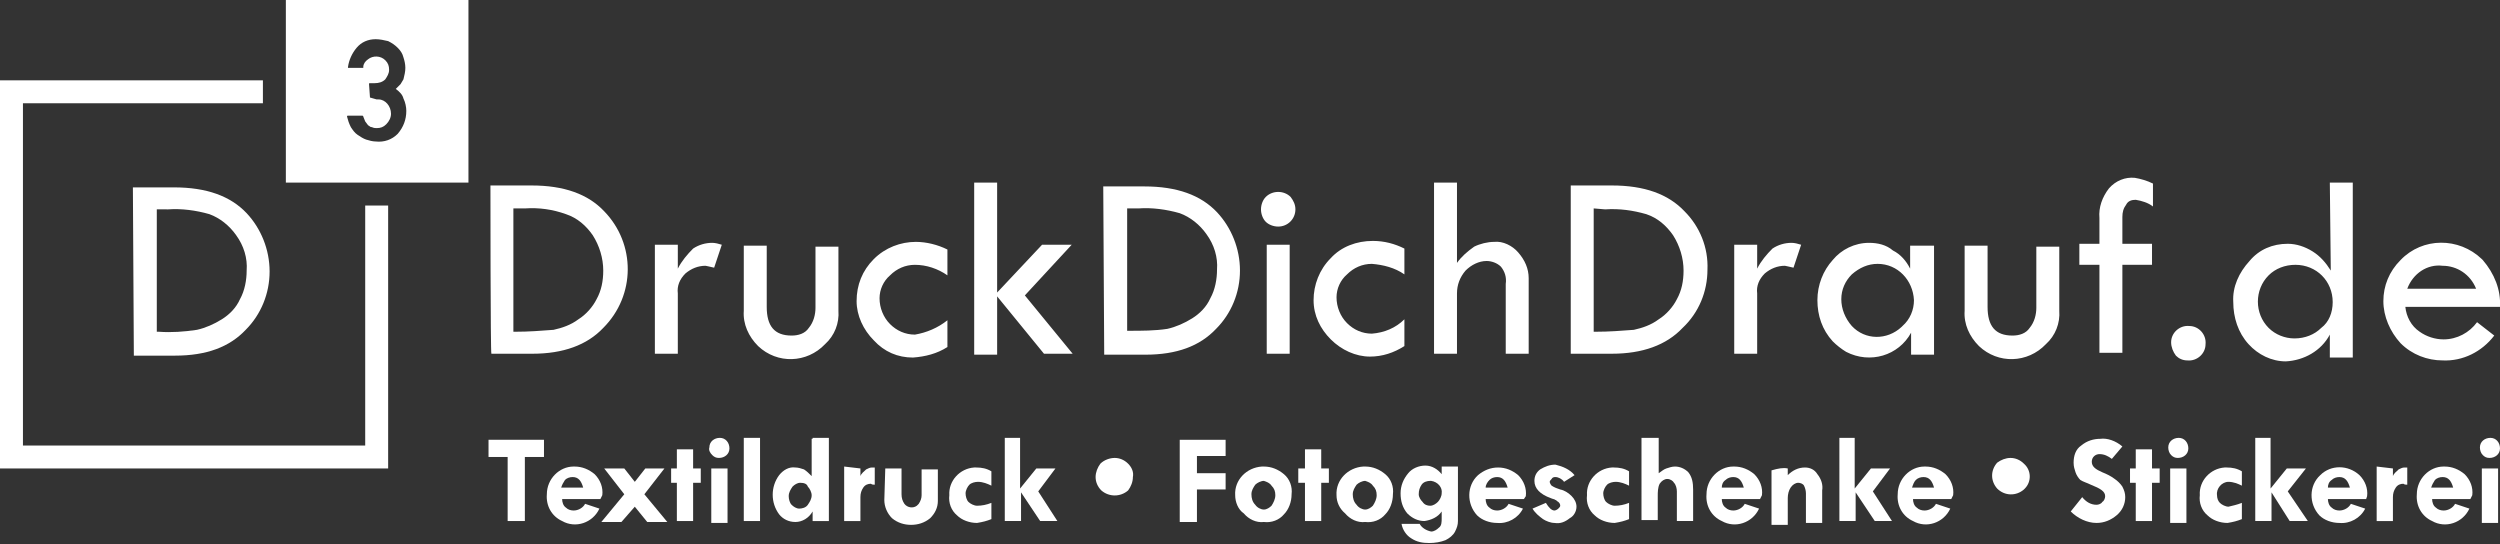 <?xml version="1.0" encoding="utf-8"?>
<!-- Generator: Adobe Illustrator 27.4.0, SVG Export Plug-In . SVG Version: 6.00 Build 0)  -->
<svg version="1.1" id="Ebene_1" xmlns="http://www.w3.org/2000/svg" xmlns:xlink="http://www.w3.org/1999/xlink" x="0px" y="0px"
	 viewBox="0 0 261.5 56.9" style="enable-background:new 0 0 261.5 56.9;" xml:space="preserve">
<rect x="0" y="0" width="261.5" height="56.9" fill="#333333" stroke="none"/>
<style type="text/css">
	.st0{fill:#144391;}
	.st1{fill:#FFFFFF;}
	.st2{clip-path:url(#SVGID_00000090974092435333067350000016654181937223281330_);}
	.st3{fill:#0F468D;}
	.st4{clip-path:url(#SVGID_00000127740136499486098780000003554593295453898909_);}
	.st5{clip-path:url(#SVGID_00000003072105903157867440000006308820108165080462_);}
	.st6{clip-path:url(#SVGID_00000003100745020920762510000005310463073770829447_);}
	.st7{clip-path:url(#SVGID_00000105426165850364545020000000116398080978731703_);}
	.st8{clip-path:url(#SVGID_00000181074206053313352970000000357990515329044892_);}
	.st9{clip-path:url(#SVGID_00000087392217452500201890000016220838292562306478_);}
	.st10{clip-path:url(#SVGID_00000048494775709117866040000009639784350102880129_);}
	.st11{clip-path:url(#SVGID_00000142160395789068104060000014392959381478724002_);}
	.st12{clip-path:url(#SVGID_00000155148641583463608080000003240029295820905364_);}
	.st13{clip-path:url(#SVGID_00000137852329556224133260000017449697708631817114_);}
	.st14{clip-path:url(#SVGID_00000105406116224208813200000012369381272696928923_);}
	.st15{clip-path:url(#SVGID_00000066510056111166567200000002751350341148278173_);}
	.st16{clip-path:url(#SVGID_00000059301789403655420520000016365354970651214236_);}
	.st17{clip-path:url(#SVGID_00000044145504221076203140000000145563738906967206_);}
	.st18{clip-path:url(#SVGID_00000004521950277024239750000002111193476144679353_);}
	.st19{clip-path:url(#SVGID_00000013889991137643039160000016032067947511263933_);}
	.st20{clip-path:url(#SVGID_00000114756081201466082730000015557251244492477875_);}
	.st21{clip-path:url(#SVGID_00000095300310877942409310000017245481672012818048_);}
	.st22{clip-path:url(#SVGID_00000023970695138906200720000013905162871186665102_);}
	.st23{clip-path:url(#SVGID_00000144337475218547265510000009830437953909228472_);}
	.st24{fill-rule:evenodd;clip-rule:evenodd;fill:#FFFFFF;}
	.st25{clip-path:url(#SVGID_00000025405625279514164650000005705554822852776621_);}
	.st26{clip-path:url(#SVGID_00000088130443752406787730000014523536126497200808_);}
	.st27{clip-path:url(#SVGID_00000034051770018008794850000010913317685721295549_);}
	.st28{clip-path:url(#SVGID_00000067197600945730041710000006424190631425833909_);}
	.st29{clip-path:url(#SVGID_00000066489238062568608060000002070613021810635150_);}
	.st30{clip-path:url(#SVGID_00000071536560634573526070000005585873765862195595_);}
	.st31{clip-path:url(#SVGID_00000013154889255639569640000015960051672594644104_);}
	.st32{clip-path:url(#SVGID_00000151536075644584993670000000287662127375706257_);}
	.st33{clip-path:url(#SVGID_00000102526056789466796170000009470723453647838881_);}
	.st34{clip-path:url(#SVGID_00000137109581410176909340000011172124720591191468_);}
	.st35{clip-path:url(#SVGID_00000107559061227950777370000013576911061863106221_);}
	.st36{clip-path:url(#SVGID_00000067229362180310585560000000971831412422965693_);}
	.st37{clip-path:url(#SVGID_00000147924572543636958100000012195914704641490345_);}
	.st38{clip-path:url(#SVGID_00000104674334773156461920000013697243717096285102_);}
	.st39{clip-path:url(#SVGID_00000041285218548501063360000014007095751335598268_);}
	.st40{clip-path:url(#SVGID_00000036253647233820209500000008804853285437093268_);}
	.st41{clip-path:url(#SVGID_00000062165436532506840980000012582970534511822720_);}
	.st42{clip-path:url(#SVGID_00000105410680652463806620000011967998499824004764_);}
	.st43{clip-path:url(#SVGID_00000029048140044952636680000011543525055513044357_);}
	.st44{clip-path:url(#SVGID_00000011719025962429112870000007777227164652521891_);}
	.st45{clip-path:url(#SVGID_00000148645756027009476080000015308585950339532723_);}
	.st46{clip-path:url(#SVGID_00000030488143361882081700000015131895135132225969_);}
	.st47{clip-path:url(#SVGID_00000043443520054314447250000016022138730602788739_);}
	.st48{clip-path:url(#SVGID_00000011015967679071860090000011962003341537780917_);}
	.st49{clip-path:url(#SVGID_00000031891845581901237660000017155638802732130696_);}
	.st50{clip-path:url(#SVGID_00000119110661744747350990000008981365315538304948_);}
	.st51{clip-path:url(#SVGID_00000181056671658672681650000001521695604168523950_);}
	.st52{clip-path:url(#SVGID_00000048479502773777306940000006570854487862615704_);}
	.st53{clip-path:url(#SVGID_00000109005946837051246800000007721469229825320078_);}
	.st54{clip-path:url(#SVGID_00000005224366669629978960000012695789149161170819_);}
	.st55{clip-path:url(#SVGID_00000049187948801512092210000017127620230045206665_);}
	.st56{clip-path:url(#SVGID_00000004536247805765676280000013608156677361589144_);}
	.st57{clip-path:url(#SVGID_00000069393051231869040810000008418872553677172665_);}
	.st58{clip-path:url(#SVGID_00000036954535381382496670000009513477881872930465_);}
	.st59{clip-path:url(#SVGID_00000124119448664059632320000004504927772992944523_);}
	.st60{clip-path:url(#SVGID_00000158720312345069626590000011902711939367805838_);}
	.st61{clip-path:url(#SVGID_00000170968227346187100670000004155239413058547363_);}
	.st62{clip-path:url(#SVGID_00000094614370030995143030000014391489223616268698_);}
	.st63{clip-path:url(#SVGID_00000023272761850291491490000006886618409616480937_);}
	.st64{clip-path:url(#SVGID_00000054963607690012623870000002911167763323964063_);}
	.st65{clip-path:url(#SVGID_00000105400089316823183170000000551198211874041769_);}
	.st66{clip-path:url(#SVGID_00000036220154572203367660000013602715672201900729_);}
	.st67{fill:none;}
	.st68{clip-path:url(#SVGID_00000049924226197636816800000011545483458660049825_);}
	.st69{fill:#010202;}
	.st70{clip-path:url(#SVGID_00000049196617661126865340000007612107084406377132_);}
	.st71{clip-path:url(#SVGID_00000054256676400155885410000006004435360475311772_);}
	.st72{clip-path:url(#SVGID_00000085227510987003169660000009168457691327540635_);}
	.st73{clip-path:url(#SVGID_00000024717719074399232420000009533786881314901938_);}
	.st74{clip-path:url(#SVGID_00000159434503629417522810000009072636817756960903_);}
	.st75{clip-path:url(#SVGID_00000060731193682944083690000017099275700466358966_);}
	.st76{clip-path:url(#SVGID_00000109021087195447512170000005320518038324309403_);}
	.st77{clip-path:url(#SVGID_00000067922298723445250710000018360371757301852350_);}
	.st78{clip-path:url(#SVGID_00000171712340637749194210000003590370622566014362_);}
	.st79{clip-path:url(#SVGID_00000181805530085810194650000013573845977692642221_);}
	.st80{clip-path:url(#SVGID_00000050641585766746707450000017576467464156559012_);}
	.st81{clip-path:url(#SVGID_00000149353932737559756230000013051027569421115572_);}
	.st82{clip-path:url(#SVGID_00000088130952880641032470000009124348313825588623_);}
	.st83{clip-path:url(#SVGID_00000182506741623477888410000012865574906524007594_);}
	.st84{clip-path:url(#SVGID_00000173133005549816440730000006857277211669447867_);}
	.st85{clip-path:url(#SVGID_00000159469063051173566750000015589937516706585991_);}
	.st86{clip-path:url(#SVGID_00000049917475189546009470000011776145345389705134_);}
	.st87{clip-path:url(#SVGID_00000010306550527536608660000011273814547741066136_);}
	.st88{clip-path:url(#SVGID_00000090264463194435188520000017394882051404731276_);}
	.st89{clip-path:url(#SVGID_00000044161085422747090410000000460578391826290307_);}
	.st90{clip-path:url(#SVGID_00000075856511036387159260000015256532668769043588_);}
	.st91{clip-path:url(#SVGID_00000120560427999299622610000005314456811146573990_);}
	.st92{clip-path:url(#SVGID_00000147932563047663986130000005059152676299862944_);}
	.st93{clip-path:url(#SVGID_00000054223853581980704860000013569689006002281359_);}
	.st94{clip-path:url(#SVGID_00000116226347320512876310000016860974010227489455_);}
	.st95{clip-path:url(#SVGID_00000099643844186736126900000010767269357451022219_);}
	.st96{clip-path:url(#SVGID_00000106130083275752444210000018035942727958873987_);}
	.st97{clip-path:url(#SVGID_00000017505263620114009620000000532314458139247265_);}
	.st98{clip-path:url(#SVGID_00000034803628989612698340000015069000453768500627_);}
	.st99{clip-path:url(#SVGID_00000051375509300308995330000017027917031398773425_);}
	.st100{clip-path:url(#SVGID_00000090267571215341653080000002868762512472198587_);}
	.st101{clip-path:url(#SVGID_00000160872002222572311330000005567849537124098970_);}
	.st102{clip-path:url(#SVGID_00000123410347503085242580000001150568728013764249_);}
	.st103{clip-path:url(#SVGID_00000011724551708172905520000000645958055556887971_);}
	.st104{clip-path:url(#SVGID_00000070110777010218639780000000824546213208121226_);}
	.st105{clip-path:url(#SVGID_00000057833224698150884250000017163190067700506283_);}
	.st106{clip-path:url(#SVGID_00000038386550600510080160000008534872592706323847_);}
	.st107{clip-path:url(#SVGID_00000146491201546041532630000005069139392043824519_);}
	.st108{clip-path:url(#SVGID_00000181050923590837473000000016626031181871892382_);}
	.st109{clip-path:url(#SVGID_00000116947700764807587080000011729285957993898910_);}
	.st110{clip-path:url(#SVGID_00000057136461198502496890000001318014830397512636_);}
	.st111{clip-path:url(#SVGID_00000111889755322449679080000018421093646568208542_);}
	.st112{clip-path:url(#SVGID_00000121982921379176864610000007601506853996837030_);}
	.st113{clip-path:url(#SVGID_00000075136512122657601350000012045849148756539049_);}
	.st114{clip-path:url(#SVGID_00000178206879653421124580000013689347956920846267_);}
	.st115{clip-path:url(#SVGID_00000078028920924294483280000005917917302914330758_);}
	.st116{clip-path:url(#SVGID_00000098927540782541764700000011243527524934360493_);}
	.st117{clip-path:url(#SVGID_00000133497746820959761340000007558713520564512662_);}
	.st118{clip-path:url(#SVGID_00000165223971174431639990000014830739474916191117_);}
	.st119{clip-path:url(#SVGID_00000050651043118948176440000004552677274823766416_);}
	.st120{clip-path:url(#SVGID_00000164502443552003624020000003321527590304505262_);}
	.st121{clip-path:url(#SVGID_00000085247291388336212540000012448221031931521425_);}
	.st122{clip-path:url(#SVGID_00000141432332094384847260000015825146547861958313_);}
	.st123{clip-path:url(#SVGID_00000111160996161098075860000000677317080885547672_);}
	.st124{clip-path:url(#SVGID_00000082325808532374515000000016683748313049178761_);}
	.st125{clip-path:url(#SVGID_00000052826495026461264140000009682103610296652933_);}
	.st126{clip-path:url(#SVGID_00000053518107555610377810000017057361536839556011_);}
	.st127{clip-path:url(#SVGID_00000091000806690821654100000001440785407079247527_);}
	.st128{clip-path:url(#SVGID_00000158709681723184363860000004986310534736253833_);}
	.st129{clip-path:url(#SVGID_00000171713046738605896290000010299930605761885578_);}
	.st130{clip-path:url(#SVGID_00000007399593309112981850000002084801152321847221_);}
	.st131{clip-path:url(#SVGID_00000085942257170593088390000008139225674706390699_);}
	.st132{clip-path:url(#SVGID_00000143598794530627430360000000557971885894107039_);}
	.st133{clip-path:url(#SVGID_00000124858465525140742890000013652400081151584166_);}
	.st134{clip-path:url(#SVGID_00000107580937174400514490000005345669482084713090_);}
	.st135{clip-path:url(#SVGID_00000122692153679815363170000001158193884197461888_);}
	.st136{clip-path:url(#SVGID_00000124133642931259424230000014854401390671742872_);}
	.st137{clip-path:url(#SVGID_00000090978742725901582220000016983438019429773238_);}
	.st138{clip-path:url(#SVGID_00000103239343478548011210000001570002384421705616_);}
	.st139{fill:#12448F;}
	.st140{fill:#FFFFFF;stroke:#12448F;stroke-width:0.142;stroke-miterlimit:10;}
	.st141{fill:#FEFEFC;}
	.st142{fill:#080B09;}
	.st143{fill:#1D1F1C;}
	.st144{fill:#FCFDFA;}
	.st145{fill:#F8F9F6;}
	.st146{fill:#060907;}
	.st147{fill:#040505;}
	.st148{fill:#FFFFFD;}
	.st149{fill:#190B06;}
	.st150{fill:#848583;}
	.st151{fill:#009B43;}
	.st152{fill:#0DA142;}
	.st153{fill:#089F42;}
	.st154{fill:#FFFCF9;}
	.st155{fill:#080807;}
	.st156{fill:#060706;}
	.st157{fill:#66581F;}
	.st158{fill:#FEF9F8;}
	.st159{fill:#E54A2F;}
	.st160{fill:#DC4828;}
	.st161{fill:#E46664;}
	.st162{fill:#E64829;}
</style>
<g id="Druck_Dich_Drauf" transform="translate(410.9 1584.5)">
	<path id="Pfad_98" class="st1" d="M-393.3-1562.6c1.4-0.1,2.9,0.1,4.3,0.5c1.1,0.4,2.1,1.2,2.8,2.2c0.8,1.1,1.2,2.4,1.1,3.7
		c0,1-0.2,2.1-0.7,3c-0.4,0.9-1.1,1.6-1.9,2.1c-0.8,0.5-1.7,0.9-2.6,1.1c-1.3,0.2-2.7,0.3-4,0.2h-0.2v-12.8H-393.3z M-396.9-1547.3
		h4.3c3.3,0,5.7-0.9,7.4-2.7c1.6-1.6,2.5-3.8,2.5-6.1c0-2.3-0.9-4.5-2.4-6.1c-1.7-1.8-4.2-2.7-7.6-2.7h-4.3L-396.9-1547.3
		L-396.9-1547.3z M-372.2-1574.3C-372.3-1574.3-372.3-1574.3-372.2-1574.3l-0.1-1.4c0-0.1,0-0.1,0.1-0.1h0.5c0.4,0,0.8-0.1,1.1-0.4
		c0.2-0.3,0.4-0.6,0.4-1c0-0.4-0.1-0.7-0.4-1c-0.5-0.5-1.3-0.5-1.8-0.1c-0.3,0.2-0.5,0.5-0.5,0.8v0.1h-1.6v-0.1
		c0.1-0.7,0.4-1.4,0.9-2c0.5-0.6,1.2-0.9,2-0.9c0.4,0,0.9,0.1,1.3,0.2c0.4,0.2,0.7,0.4,1,0.7c0.3,0.3,0.5,0.6,0.6,1
		c0.1,0.3,0.2,0.7,0.2,1.1c0,0.4-0.1,0.8-0.2,1.2c-0.1,0.2-0.2,0.3-0.3,0.5l-0.5,0.5c0.4,0.3,0.7,0.6,0.8,1c0.2,0.4,0.3,0.9,0.3,1.3
		c0,0.9-0.3,1.7-0.9,2.4c-0.6,0.6-1.4,0.9-2.3,0.8c-0.3,0-0.7-0.1-1-0.2c-0.3-0.1-0.6-0.3-0.9-0.5c-0.3-0.2-0.5-0.5-0.7-0.8
		c-0.2-0.4-0.3-0.7-0.4-1.1c0-0.1,0-0.1,0.1-0.1h1.5c0,0,0.1,0,0.1,0.1c0,0,0,0,0,0l0.2,0.5c0.1,0.1,0.2,0.3,0.3,0.4
		c0.2,0.1,0.2,0.2,0.4,0.2c0.2,0.1,0.4,0.1,0.5,0.1c0.4,0,0.7-0.1,1-0.4c0.3-0.3,0.5-0.7,0.5-1.1c0-0.8-0.6-1.5-1.3-1.5
		c-0.1,0-0.1,0-0.2,0L-372.2-1574.3L-372.2-1574.3z M-361.9-1584.5H-381v19.1h19.1V-1584.5z M-370.3-1563v27.5h-40.6v-40.6h27.5v2.4
		h-25.1v35.8h35.8v-25.1H-370.3z"/>
	<path id="Pfad_99" class="st1" d="M-309-1565.4h2.4v11.5l4.7-5h3.1l-4.9,5.3l5,6.1h-3l-4.9-6v6.1h-2.4L-309-1565.4z M-311.8-1551
		v2.8c-1.1,0.7-2.3,1-3.6,1.1c-1.6,0-3-0.6-4.1-1.8c-1.1-1.1-1.8-2.6-1.8-4.1c0-1.7,0.6-3.2,1.8-4.4c1.2-1.2,2.8-1.8,4.4-1.8
		c1.1,0,2.3,0.3,3.3,0.8v2.7c-1-0.7-2.2-1.1-3.4-1.1c-1,0-1.9,0.4-2.6,1.1c-0.7,0.6-1.1,1.5-1.1,2.4c0,1,0.4,2,1.1,2.7
		c0.7,0.7,1.6,1.1,2.6,1.1C-314-1549.7-312.8-1550.2-311.8-1551 M-333.1-1558.8h2.4v6.4c0,2,0.8,3,2.6,3c0.7,0,1.4-0.2,1.8-0.8
		c0.5-0.6,0.7-1.4,0.7-2.1v-6.4h2.4v6.7c0.1,1.3-0.4,2.6-1.4,3.5c-1.9,2-5,2.1-7,0.2c-1-1-1.6-2.3-1.5-3.7V-1558.8z M-340-1558.8
		v2.4c0.4-0.8,1-1.5,1.6-2.1c0.6-0.4,1.3-0.6,2-0.6c0.3,0,0.7,0.1,1,0.2l-0.8,2.4c-0.5-0.1-0.8-0.2-0.9-0.2c-0.8,0-1.5,0.3-2.1,0.8
		c-0.6,0.6-0.9,1.3-0.8,2.1v6.3h-2.4v-11.4H-340z M-357.2-1562.7v12.9h0.2c1.4,0,2.7-0.1,4-0.2c0.9-0.2,1.8-0.5,2.6-1.1
		c0.8-0.5,1.5-1.3,1.9-2.1c0.5-0.9,0.7-1.9,0.7-3c0-1.3-0.4-2.6-1.1-3.7c-0.7-1-1.6-1.8-2.8-2.2c-1.4-0.5-2.8-0.7-4.3-0.6
		L-357.2-1562.7z M-359.6-1565.1h4.3c3.4,0,5.9,0.9,7.6,2.7c3.3,3.4,3.3,8.8-0.1,12.2c-1.7,1.8-4.2,2.7-7.4,2.7h-4.3
		C-359.6-1547.5-359.6-1565.1-359.6-1565.1z"/>
	<path id="Pfad_100" class="st1" d="M-260.9-1547.5h2.4v-6.3c0-0.9,0.3-1.7,0.9-2.4c0.6-0.6,1.4-1,2.2-1c0.5,0,1.1,0.2,1.5,0.6
		c0.4,0.5,0.6,1.1,0.5,1.8v7.3h2.4v-7.9c0-1-0.4-1.9-1.1-2.7c-0.6-0.7-1.6-1.2-2.5-1.1c-0.7,0-1.5,0.2-2.1,0.5
		c-0.7,0.5-1.3,1-1.8,1.7v-8.4h-2.4L-260.9-1547.5L-260.9-1547.5z M-267.4-1549.6c-1,0-1.9-0.4-2.6-1.1c-0.7-0.7-1.1-1.7-1.1-2.7
		c0-0.9,0.4-1.8,1.1-2.4c0.7-0.7,1.6-1.1,2.6-1.1c1.2,0.1,2.4,0.4,3.4,1.1v-2.7c-1-0.5-2.1-0.8-3.3-0.8c-1.7,0-3.3,0.6-4.4,1.8
		c-1.2,1.2-1.8,2.8-1.8,4.4c0,1.6,0.7,3,1.8,4.1c1.1,1.1,2.6,1.8,4.1,1.8c1.3,0,2.5-0.4,3.6-1.1v-2.8
		C-264.9-1550.2-266.1-1549.7-267.4-1549.6 M-278.4-1547.5h2.4v-11.4h-2.4V-1547.5z M-278.5-1561.3c0.3,0.3,0.8,0.5,1.3,0.5
		c1,0,1.8-0.8,1.8-1.8c0-0.5-0.2-0.9-0.5-1.3c-0.7-0.7-1.9-0.7-2.6,0c-0.3,0.3-0.5,0.8-0.5,1.3
		C-279-1562.1-278.8-1561.6-278.5-1561.3 M-291.8-1562.7c1.4-0.1,2.9,0.1,4.3,0.5c1.1,0.4,2.1,1.2,2.8,2.2c0.8,1.1,1.2,2.4,1.1,3.7
		c0,1-0.2,2.1-0.7,3c-0.4,0.9-1.1,1.6-1.9,2.1c-0.8,0.5-1.7,0.9-2.6,1.1c-1.3,0.2-2.7,0.2-4,0.2h-0.2v-12.8L-291.8-1562.7z
		 M-295.4-1547.4h4.3c3.3,0,5.7-0.9,7.4-2.7c1.6-1.6,2.5-3.8,2.5-6.1c0-2.3-0.9-4.5-2.4-6.1c-1.7-1.8-4.2-2.7-7.6-2.7h-4.3
		L-295.4-1547.4L-295.4-1547.4z"/>
	<path id="Pfad_101" class="st1" d="M-159.1-1554.3h7.2c-0.6-1.5-2-2.4-3.5-2.4C-157-1556.9-158.5-1555.9-159.1-1554.3
		 M-149.4-1552.4h-9.9c0.1,1,0.6,2,1.5,2.6c0.7,0.5,1.6,0.8,2.5,0.8c1.4,0,2.7-0.7,3.5-1.8l1.8,1.4c-1.3,1.7-3.3,2.7-5.4,2.6
		c-1.6,0-3.2-0.6-4.4-1.8c-1.1-1.2-1.8-2.8-1.8-4.4c0-1.6,0.6-3.1,1.8-4.3c2.3-2.4,6.1-2.4,8.5-0.1c0,0,0.1,0.1,0.1,0.1
		C-150-1555.9-149.3-1554.2-149.4-1552.4 M-166.9-1552.9c0-2.2-1.7-3.9-3.9-3.9c-1.1,0-2.1,0.4-2.8,1.1c-1.5,1.5-1.5,4,0,5.5
		c0.7,0.7,1.7,1.1,2.7,1.1c1.1,0,2.1-0.4,2.8-1.1C-167.3-1550.8-166.9-1551.8-166.9-1552.9 M-167.2-1565.4h2.4v18.3h-2.4v-2.4
		c-0.9,1.7-2.7,2.7-4.6,2.8c-1.5,0-2.9-0.7-3.9-1.8c-1.1-1.2-1.6-2.8-1.6-4.4c-0.1-1.6,0.6-3.1,1.7-4.3c1-1.2,2.4-1.8,4-1.8
		c0.9,0,1.8,0.3,2.6,0.8c0.8,0.5,1.4,1.2,1.9,2L-167.2-1565.4L-167.2-1565.4z M-183.8-1548.7c0-1,0.9-1.8,1.9-1.7
		c1,0,1.8,0.9,1.7,1.9c0,1-0.9,1.8-1.9,1.7c-0.5,0-0.9-0.2-1.2-0.5C-183.6-1547.7-183.8-1548.2-183.8-1548.7 M-185.7-1565.3v2.4
		c-0.5-0.4-1.2-0.6-1.8-0.7c-0.4,0-0.8,0.1-1,0.5c-0.3,0.4-0.4,0.8-0.4,1.3v2.8h3.1v2.2h-3.1v9.2h-2.4v-9.2h-2.1v-2.2h2.1v-2.7
		c-0.1-1.1,0.3-2.2,1-3.1c0.7-0.8,1.7-1.2,2.7-1.1C-187-1565.8-186.3-1565.6-185.7-1565.3 M-205.4-1558.8h2.4v6.4c0,2,0.8,3,2.6,3
		c0.7,0,1.4-0.2,1.8-0.8c0.5-0.6,0.7-1.4,0.7-2.1v-6.4h2.4v6.7c0.1,1.3-0.4,2.6-1.4,3.5c-1.9,2-5,2.1-7,0.2c-1-1-1.6-2.3-1.5-3.7
		L-205.4-1558.8L-205.4-1558.8z M-210.7-1553.1c-0.1-2.1-1.7-3.8-3.8-3.8c-1,0-1.9,0.4-2.7,1.1c-0.7,0.7-1.1,1.6-1.1,2.6
		c0,1,0.4,2,1.1,2.8c1.4,1.5,3.7,1.5,5.2,0.1c0,0,0.1-0.1,0.1-0.1C-211.1-1551.1-210.7-1552.1-210.7-1553.1 M-211-1558.8h2.4v11.4
		h-2.4v-2.3c-1.3,2.4-4.3,3.3-6.8,2c-0.5-0.3-1-0.7-1.4-1.1c-1.1-1.2-1.6-2.7-1.6-4.3c0-1.6,0.6-3.1,1.6-4.2
		c0.9-1.1,2.3-1.8,3.8-1.8c0.9,0,1.8,0.2,2.5,0.8c0.8,0.4,1.4,1.1,1.8,1.9V-1558.8z M-227.1-1558.8v2.4c0.4-0.8,1-1.5,1.6-2.1
		c0.6-0.4,1.3-0.6,2-0.6c0.3,0,0.7,0.1,1,0.2l-0.8,2.4c-0.5-0.1-0.8-0.2-0.9-0.2c-0.8,0-1.5,0.3-2.1,0.8c-0.6,0.6-0.9,1.3-0.8,2.1
		v6.3h-2.4v-11.4H-227.1z M-244.2-1562.7v12.9h0.2c1.4,0,2.7-0.1,4-0.2c0.9-0.2,1.8-0.5,2.6-1.1c0.8-0.5,1.5-1.3,1.9-2.1
		c0.5-0.9,0.7-1.9,0.7-3c0-1.3-0.4-2.6-1.1-3.7c-0.7-1-1.6-1.8-2.8-2.2c-1.4-0.4-2.8-0.6-4.3-0.5L-244.2-1562.7L-244.2-1562.7z
		 M-246.6-1565.1h4.3c3.4,0,5.9,0.9,7.6,2.7c1.6,1.6,2.5,3.8,2.4,6.1c0,2.3-0.9,4.5-2.6,6.1c-1.7,1.8-4.2,2.7-7.4,2.7h-4.3V-1565.1z
		"/>
	<path id="Pfad_102" class="st1" d="M-359.8-1538.5h5.8v1.8h-2v6.7h-1.8v-6.7h-2V-1538.5z"/>
	<path id="Pfad_103" class="st1" d="M-352.2-1533.5h2.3c-0.2-0.7-0.5-1.1-1.1-1.1c-0.3,0-0.6,0.1-0.8,0.3
		C-352-1534-352.1-1533.8-352.2-1533.5 M-348.1-1532.3h-4c0,0.3,0.1,0.7,0.4,0.9c0.2,0.2,0.5,0.3,0.8,0.3c0.5,0,1-0.3,1.2-0.7
		l1.5,0.5c-0.7,1.5-2.5,2.1-3.9,1.3c-1.1-0.5-1.7-1.6-1.6-2.8c0-1.6,1.3-2.9,2.8-2.9c0,0,0,0,0.1,0c0.8,0,1.5,0.3,2.1,0.8
		c0.6,0.6,0.9,1.4,0.8,2.2L-348.1-1532.3L-348.1-1532.3z"/>
	<path id="Pfad_104" class="st1" d="M-347.7-1535.5h2.1l1.1,1.4l1.1-1.4h2l-2.1,2.7l2.4,2.9h-2.1l-1.3-1.6l-1.4,1.6h-2.1l2.4-2.9
		L-347.7-1535.5z"/>
	<path id="Pfad_105" class="st1" d="M-340.1-1537.5h1.7v2h0.8v1.5h-0.8v4h-1.7v-4h-0.6v-1.5h0.6V-1537.5z"/>
	<path id="Pfad_106" class="st1" d="M-336.5-1535.5h1.7v5.7h-1.7V-1535.5z M-336.7-1537.7c0-0.6,0.5-1,1.1-1s1,0.5,1,1.1
		s-0.5,1-1.1,1c-0.3,0-0.5-0.1-0.7-0.3C-336.6-1537.1-336.8-1537.4-336.7-1537.7"/>
	<rect id="Rechteck_85" x="-333.1" y="-1538.7" class="st1" width="1.7" height="8.7"/>
	<path id="Pfad_107" class="st1" d="M-327.2-1534c-0.3,0-0.6,0.2-0.8,0.4c-0.2,0.3-0.4,0.6-0.4,1c0,0.3,0.1,0.7,0.3,0.9
		c0.2,0.2,0.5,0.4,0.8,0.4c0.3,0,0.7-0.1,0.9-0.4c0.2-0.3,0.4-0.6,0.4-1c0-0.3-0.2-0.7-0.4-0.9C-326.5-1533.9-326.8-1534-327.2-1534
		 M-325.9-1538.7h1.7v8.7h-1.7v-1l0,0c-0.4,0.7-1.1,1.1-1.8,1.1c-0.7,0-1.3-0.3-1.7-0.8c-0.9-1.2-0.9-2.9,0-4.1
		c0.4-0.5,1-0.9,1.7-0.8c0.3,0,0.6,0.1,0.9,0.2c0.3,0.2,0.5,0.4,0.8,0.7v-3.9H-325.9z"/>
	<path id="Pfad_108" class="st1" d="M-320.9-1535.5v0.8l0,0c0.1-0.3,0.4-0.5,0.6-0.7c0.2-0.1,0.4-0.2,0.6-0.2h0.3v1.8
		c-0.1,0-0.3,0-0.4-0.1c-0.3,0-0.6,0.1-0.8,0.4c-0.2,0.3-0.3,0.6-0.3,1v2.5h-1.7v-5.7L-320.9-1535.5z"/>
	<path id="Pfad_109" class="st1" d="M-318.3-1535.5h1.7v2.7c0,0.4,0.1,0.7,0.3,1c0.3,0.4,0.9,0.5,1.3,0.2c0.1-0.1,0.1-0.1,0.2-0.2
		c0.2-0.3,0.3-0.6,0.3-0.9v-2.7h1.7v3.3c0,0.7-0.3,1.3-0.8,1.8c-0.6,0.5-1.3,0.7-2,0.7c-0.7,0-1.4-0.2-2-0.7
		c-0.5-0.5-0.8-1.2-0.8-1.9L-318.3-1535.5z"/>
	<path id="Pfad_110" class="st1" d="M-307.2-1531.9v1.7c-0.5,0.2-0.9,0.3-1.5,0.4c-0.8,0-1.6-0.3-2.1-0.8c-0.6-0.5-0.9-1.3-0.8-2.1
		c-0.1-1.5,1.1-2.8,2.6-2.9c0.1,0,0.1,0,0.2,0c0.6,0,1.1,0.1,1.6,0.4v1.5c-0.4-0.2-0.9-0.4-1.4-0.4c-0.3,0-0.7,0.1-0.9,0.3
		c-0.2,0.2-0.4,0.6-0.4,0.9c0,0.3,0.1,0.7,0.3,0.9c0.2,0.2,0.6,0.4,0.9,0.4C-308.2-1531.6-307.7-1531.7-307.2-1531.9"/>
	<path id="Pfad_111" class="st1" d="M-305.9-1538.7h1.7v5.3l1.7-2.1h2l-1.8,2.4l2,3.1h-1.8l-2-3v3h-1.7V-1538.7z"/>
	<path id="Pfad_112" class="st1" d="M-294.3-1536.6c0.5,0,1,0.2,1.4,0.6c0.4,0.4,0.6,0.9,0.5,1.4c0,0.5-0.2,1-0.5,1.4
		c-0.8,0.7-2,0.7-2.8,0c-0.4-0.4-0.6-0.9-0.6-1.4c0-0.5,0.2-1,0.5-1.4C-295.4-1536.4-294.8-1536.6-294.3-1536.6"/>
	<path id="Pfad_113" class="st1" d="M-287.5-1538.5h4.8v1.7h-3v1.8h3v1.7h-3v3.4h-1.8V-1538.5z"/>
	<path id="Pfad_114" class="st1" d="M-277.5-1532.7c0-0.4-0.1-0.7-0.4-1c-0.2-0.3-0.5-0.4-0.8-0.5c-0.3,0-0.7,0.2-0.9,0.4
		c-0.2,0.3-0.4,0.6-0.4,1c0,0.4,0.1,0.8,0.4,1.1c0.2,0.3,0.6,0.5,0.9,0.5c0.3,0,0.6-0.2,0.8-0.4
		C-277.7-1531.9-277.5-1532.3-277.5-1532.7 M-281.7-1532.7c-0.1-1.6,1.2-2.9,2.8-3c0.1,0,0.1,0,0.2,0c0.8,0,1.5,0.3,2.1,0.8
		c0.6,0.5,0.9,1.3,0.8,2.1c0,0.8-0.3,1.6-0.8,2.1c-0.5,0.6-1.3,0.9-2.1,0.8c-0.8,0.1-1.6-0.3-2.1-0.9
		C-281.4-1531.2-281.7-1532-281.7-1532.7"/>
	<path id="Pfad_115" class="st1" d="M-274.4-1537.5h1.7v2h0.8v1.5h-0.8v4h-1.7v-4h-0.7v-1.5h0.7L-274.4-1537.5z"/>
	<path id="Pfad_116" class="st1" d="M-266.9-1532.7c0-0.4-0.1-0.7-0.4-1c-0.2-0.3-0.5-0.4-0.8-0.5c-0.3,0-0.7,0.2-0.9,0.4
		c-0.2,0.3-0.4,0.6-0.4,1c0,0.4,0.1,0.8,0.4,1.1c0.2,0.3,0.6,0.5,0.9,0.5c0.3,0,0.6-0.2,0.8-0.4
		C-267.1-1531.9-266.9-1532.3-266.9-1532.7 M-271.1-1532.7c-0.1-1.6,1.2-2.9,2.8-3c0.1,0,0.1,0,0.2,0c0.8,0,1.5,0.3,2.1,0.8
		c0.6,0.5,0.9,1.3,0.8,2.1c0,0.8-0.3,1.6-0.8,2.1c-0.5,0.6-1.3,0.9-2.1,0.8c-0.8,0.1-1.6-0.3-2.1-0.9
		C-270.8-1531.3-271.1-1532-271.1-1532.7"/>
	<path id="Pfad_117" class="st1" d="M-262.5-1532.8c0,0.3,0.2,0.6,0.4,0.8c0.2,0.3,0.5,0.4,0.8,0.4c0.3,0,0.6-0.2,0.8-0.4
		c0.2-0.2,0.4-0.6,0.4-0.9c0.1-0.6-0.4-1.2-1.1-1.3c0,0-0.1,0-0.1,0c-0.3,0-0.7,0.1-0.9,0.4
		C-262.4-1533.5-262.5-1533.2-262.5-1532.8 M-260.1-1530.3v-0.7c-0.4,0.6-1.1,0.9-1.8,1c-0.7,0-1.3-0.3-1.8-0.8
		c-0.5-0.6-0.7-1.3-0.7-2.1c0-0.8,0.3-1.5,0.8-2.1c0.4-0.5,1.1-0.8,1.8-0.8c0.7,0,1.3,0.4,1.7,0.9v-0.8h1.7v5.7
		c0,0.4-0.1,0.7-0.3,1.1c-0.2,0.4-0.6,0.7-1,0.9c-0.5,0.2-1.1,0.3-1.7,0.3c-0.7,0-1.3-0.1-1.9-0.5c-0.5-0.3-0.9-0.9-1-1.5h1.9
		c0.2,0.4,0.7,0.7,1.2,0.8c0.3,0,0.6-0.2,0.8-0.4C-260.1-1529.5-260.1-1529.9-260.1-1530.3"/>
	<path id="Pfad_118" class="st1" d="M-255.5-1533.5h2.3c-0.2-0.7-0.5-1.1-1.1-1.1c-0.3,0-0.6,0.1-0.8,0.3
		C-255.3-1534.1-255.5-1533.8-255.5-1533.5 M-251.5-1532.3h-4c0,0.3,0.1,0.7,0.4,0.9c0.2,0.2,0.5,0.3,0.8,0.3c0.5,0,1-0.3,1.2-0.7
		l1.5,0.5c-0.5,1-1.6,1.6-2.7,1.5c-0.8,0-1.6-0.3-2.1-0.8c-1.1-1.2-1.1-3.1,0.1-4.2c0.6-0.5,1.3-0.8,2.1-0.8c0.8,0,1.5,0.3,2.1,0.8
		c0.6,0.6,0.9,1.4,0.8,2.2L-251.5-1532.3L-251.5-1532.3z"/>
	<path id="Pfad_119" class="st1" d="M-246.2-1534.8l-1.1,0.7c-0.2-0.3-0.6-0.5-0.9-0.5c-0.1,0-0.3,0-0.4,0.2
		c-0.1,0.1-0.2,0.2-0.2,0.3c0,0.1,0.1,0.3,0.2,0.4c0.3,0.2,0.6,0.3,0.9,0.4c0.5,0.1,0.9,0.4,1.2,0.7c0.3,0.3,0.5,0.7,0.5,1.1
		c0,0.5-0.3,1-0.7,1.2c-0.5,0.4-1,0.6-1.6,0.5c-0.4,0-0.9-0.2-1.2-0.4c-0.4-0.3-0.8-0.6-1.1-1.1l1.4-0.6c0.3,0.5,0.6,0.8,0.9,0.8
		c0.1,0,0.3-0.1,0.4-0.2c0.1-0.1,0.2-0.2,0.2-0.3c0-0.2-0.1-0.3-0.2-0.4c-0.2-0.1-0.2-0.2-0.3-0.2c-0.1-0.1-0.3-0.1-0.5-0.2
		c-1.1-0.4-1.7-1-1.7-1.8c0-0.5,0.2-0.9,0.6-1.2c0.5-0.3,1-0.5,1.6-0.5C-247.4-1535.7-246.7-1535.4-246.2-1534.8"/>
	<path id="Pfad_120" class="st1" d="M-240.5-1531.9v1.7c-0.5,0.2-0.9,0.3-1.5,0.4c-0.8,0-1.6-0.3-2.1-0.8c-0.6-0.5-0.9-1.3-0.8-2.1
		c-0.1-1.5,1.1-2.8,2.6-2.9c0.1,0,0.1,0,0.2,0c0.6,0,1.1,0.1,1.6,0.4v1.5c-0.4-0.2-0.9-0.4-1.4-0.4c-0.3,0-0.7,0.1-0.9,0.3
		c-0.2,0.2-0.4,0.6-0.4,0.9c0,0.3,0.1,0.7,0.3,0.9c0.2,0.2,0.6,0.4,0.9,0.4C-241.5-1531.6-241-1531.7-240.5-1531.9"/>
	<path id="Pfad_121" class="st1" d="M-239.1-1538.7h1.7v3.7c0.3-0.2,0.5-0.4,0.8-0.5c0.3-0.1,0.6-0.2,0.9-0.2c0.5,0,1,0.2,1.4,0.6
		c0.4,0.5,0.5,1.1,0.5,1.8v3.3h-1.7v-3.1c0-0.3-0.1-0.7-0.3-0.9c-0.1-0.2-0.4-0.4-0.7-0.4c-0.3,0-0.6,0.2-0.8,0.5
		c-0.2,0.4-0.2,0.9-0.2,1.3v2.5h-1.7V-1538.7z"/>
	<path id="Pfad_122" class="st1" d="M-230.8-1533.5h2.3c-0.2-0.7-0.5-1.1-1.1-1.1c-0.3,0-0.6,0.1-0.8,0.3
		C-230.7-1534.1-230.8-1533.8-230.8-1533.5 M-226.8-1532.3h-4c0,0.3,0.1,0.7,0.4,0.9c0.2,0.2,0.5,0.3,0.8,0.3c0.5,0,1-0.3,1.2-0.7
		l1.5,0.5c-0.7,1.5-2.5,2.1-3.9,1.3c-1.1-0.5-1.7-1.6-1.6-2.8c0-1.6,1.3-2.9,2.8-2.9c0,0,0,0,0.1,0c0.8,0,1.5,0.3,2.1,0.8
		c0.6,0.6,0.9,1.4,0.8,2.2L-226.8-1532.3L-226.8-1532.3z"/>
	<path id="Pfad_123" class="st1" d="M-223.9-1535.5v0.7c0.5-0.5,1.1-0.8,1.8-0.8c0.5,0,1,0.2,1.3,0.7c0.4,0.5,0.6,1.1,0.5,1.7v3.4
		h-1.7v-3.1c0-0.3-0.1-0.6-0.2-0.8c-0.1-0.2-0.4-0.3-0.6-0.3c-0.3,0-0.6,0.2-0.8,0.5c-0.2,0.3-0.3,0.7-0.3,1.1v2.8h-1.7v-5.7
		C-224.9-1535.5-224.4-1535.6-223.9-1535.5z"/>
	<path id="Pfad_124" class="st1" d="M-218.6-1538.7h1.7v5.3l1.7-2.1h2l-1.8,2.4l2,3.1h-1.8l-2-3v3h-1.7V-1538.7z"/>
	<path id="Pfad_125" class="st1" d="M-210.9-1533.5h2.3c-0.2-0.7-0.5-1.1-1.1-1.1c-0.3,0-0.6,0.1-0.8,0.3
		C-210.7-1534.1-210.8-1533.8-210.9-1533.5 M-206.8-1532.3h-4c0,0.3,0.1,0.7,0.4,0.9c0.2,0.2,0.5,0.3,0.8,0.3c0.5,0,1-0.3,1.2-0.7
		l1.5,0.5c-0.7,1.5-2.5,2.1-3.9,1.3c-1.1-0.5-1.7-1.6-1.6-2.8c0-1.6,1.3-2.9,2.8-2.9c0,0,0,0,0.1,0c0.8,0,1.5,0.3,2.1,0.8
		c0.6,0.6,0.9,1.4,0.8,2.2L-206.8-1532.3L-206.8-1532.3z"/>
	<path id="Pfad_126" class="st1" d="M-200.6-1536.6c0.5,0,1,0.2,1.4,0.6c0.8,0.7,0.8,1.9,0.1,2.6c0,0-0.1,0.1-0.1,0.1
		c-0.8,0.7-2,0.7-2.8-0.1c-0.7-0.8-0.7-1.9,0-2.7C-201.6-1536.4-201.1-1536.6-200.6-1536.6"/>
	<path id="Pfad_127" class="st1" d="M-188.9-1537.8l-1.1,1.3c-0.4-0.3-0.8-0.5-1.3-0.5c-0.4,0-0.8,0.3-0.8,0.8
		c0,0.5,0.4,0.8,1.1,1.1c0.5,0.2,0.9,0.4,1.3,0.7c0.3,0.2,0.6,0.5,0.8,0.8c0.2,0.4,0.3,0.7,0.3,1.1c0,0.7-0.3,1.4-0.9,1.9
		c-0.6,0.5-1.3,0.8-2.1,0.8c-1,0-2-0.5-2.7-1.2l1.2-1.5c0.4,0.5,0.9,0.8,1.5,0.8c0.2,0,0.5-0.1,0.6-0.3c0.2-0.1,0.3-0.4,0.3-0.6
		c0-0.5-0.5-0.8-1.5-1.2c-0.4-0.2-0.8-0.3-1.1-0.5c-0.2-0.2-0.4-0.5-0.5-0.8c-0.1-0.3-0.2-0.6-0.2-1c0-0.7,0.2-1.4,0.8-1.8
		c0.6-0.5,1.3-0.7,2-0.7C-190.5-1538.7-189.6-1538.4-188.9-1537.8"/>
	<path id="Pfad_128" class="st1" d="M-187.5-1537.5h1.7v2h0.8v1.5h-0.8v4h-1.7v-4h-0.6v-1.5h0.6L-187.5-1537.5z"/>
	<path id="Pfad_129" class="st1" d="M-183.9-1535.5h1.7v5.7h-1.7V-1535.5z M-184.1-1537.7c0-0.6,0.5-1,1.1-1c0.6,0,1,0.5,1,1.1
		s-0.5,1-1.1,1c-0.3,0-0.5-0.1-0.7-0.3C-184-1537.1-184.1-1537.4-184.1-1537.7"/>
	<path id="Pfad_130" class="st1" d="M-176.4-1531.9v1.7c-0.5,0.2-0.9,0.3-1.5,0.4c-0.8,0-1.6-0.3-2.1-0.8c-0.6-0.5-0.9-1.3-0.8-2.1
		c-0.1-1.5,1.1-2.8,2.6-2.9c0.1,0,0.1,0,0.2,0c0.6,0,1.1,0.1,1.6,0.4v1.5c-0.4-0.2-0.9-0.4-1.4-0.4c-0.7,0-1.3,0.7-1.2,1.4
		c0,0.3,0.1,0.6,0.3,0.8c0.2,0.2,0.6,0.4,0.9,0.4C-177.4-1531.6-176.9-1531.7-176.4-1531.9"/>
	<path id="Pfad_131" class="st1" d="M-175.1-1538.7h1.7v5.3l1.7-2.1h2l-1.9,2.4l2.1,3.1h-1.9l-1.9-3v3h-1.7V-1538.7z"/>
	<path id="Pfad_132" class="st1" d="M-167.4-1533.5h2.3c-0.2-0.7-0.5-1.1-1.1-1.1c-0.3,0-0.6,0.1-0.8,0.3
		C-167.3-1534.1-167.4-1533.8-167.4-1533.5 M-163.4-1532.3h-4c0,0.3,0.1,0.7,0.4,0.9c0.2,0.2,0.5,0.3,0.8,0.3c0.5,0,1-0.3,1.2-0.7
		l1.5,0.5c-0.5,1-1.6,1.6-2.7,1.5c-0.8,0-1.6-0.3-2.1-0.8c-1.1-1.2-1.1-3.1,0.1-4.2c1.1-1.1,2.9-1.1,4.1,0c0.6,0.6,0.9,1.4,0.8,2.2
		L-163.4-1532.3L-163.4-1532.3z"/>
	<path id="Pfad_133" class="st1" d="M-160.6-1535.5v0.8l0,0c0.1-0.3,0.4-0.5,0.6-0.7c0.2-0.1,0.4-0.2,0.6-0.2h0.3v1.8
		c-0.1,0-0.3,0-0.4-0.1c-0.3,0-0.6,0.1-0.8,0.4c-0.2,0.3-0.3,0.6-0.3,1v2.5h-1.7v-5.7L-160.6-1535.5L-160.6-1535.5z"/>
	<path id="Pfad_134" class="st1" d="M-156.6-1533.5h2.3c-0.2-0.7-0.5-1.1-1.1-1.1c-0.3,0-0.6,0.1-0.8,0.3
		C-156.4-1534-156.5-1533.8-156.6-1533.5 M-152.5-1532.3h-4c0,0.3,0.1,0.7,0.4,0.9c0.2,0.2,0.5,0.3,0.8,0.3c0.5,0,1-0.3,1.2-0.7
		l1.5,0.5c-0.7,1.5-2.5,2.1-3.9,1.3c-1.1-0.5-1.7-1.6-1.6-2.8c0-1.6,1.3-2.9,2.8-2.9c0,0,0,0,0.1,0c0.8,0,1.5,0.3,2.1,0.8
		c0.6,0.6,0.9,1.4,0.8,2.2L-152.5-1532.3L-152.5-1532.3z"/>
	<path id="Pfad_135" class="st1" d="M-151.3-1535.5h1.7v5.7h-1.7V-1535.5z M-151.5-1537.7c0-0.6,0.5-1,1.1-1c0.6,0,1,0.5,1,1.1
		s-0.5,1-1.1,1c-0.3,0-0.5-0.1-0.7-0.3C-151.4-1537.1-151.5-1537.4-151.5-1537.7"/>
</g>
</svg>

